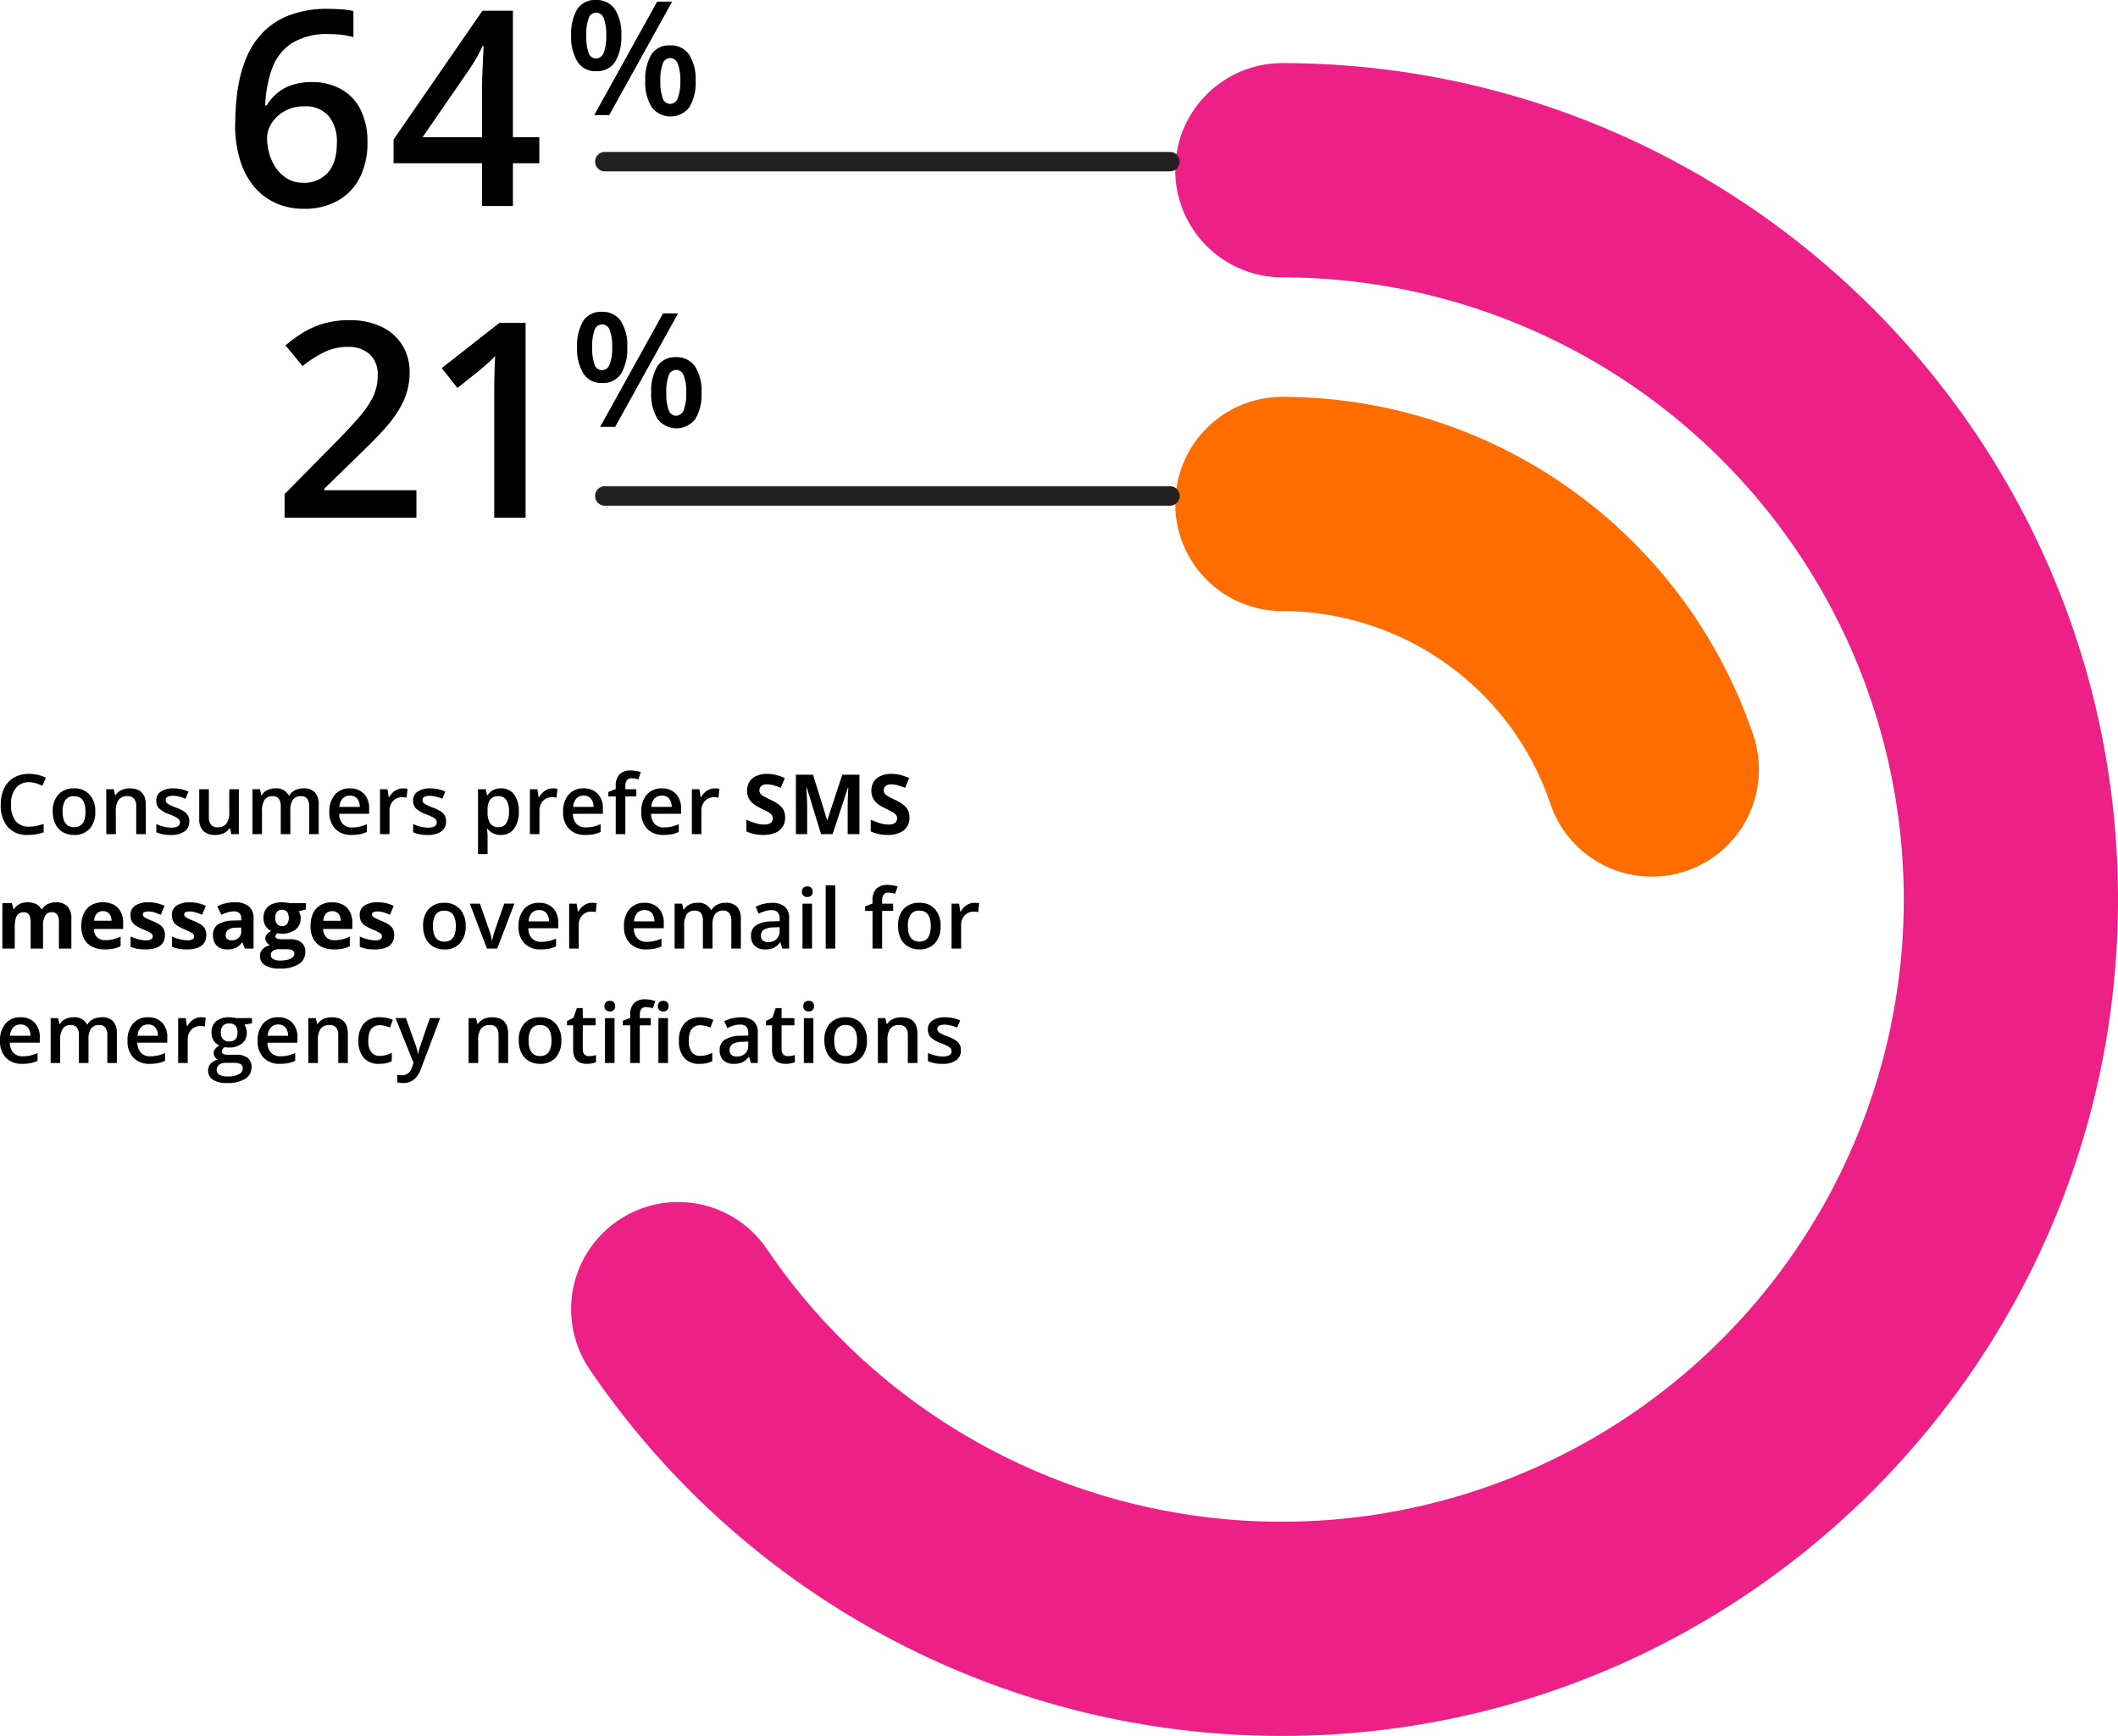 <svg xmlns="http://www.w3.org/2000/svg" width="407.203" height="333.73" viewBox="0 0 407.203 333.73">
  <g id="consumers-prefer-sms-messages" transform="translate(-1133.797 -1378.635)">
    <g id="Layer_1-2" transform="translate(1179.037 1378.635)">
      <path id="Path_17239" data-name="Path 17239" d="M0,23.645a43.862,43.862,0,0,1,.468-6.5A25.415,25.415,0,0,1,2.1,11.158,15.717,15.717,0,0,1,5.279,6.253a14.167,14.167,0,0,1,5.13-3.332A20.5,20.5,0,0,1,17.86,1.7c.749,0,1.591.037,2.527.094a12.9,12.9,0,0,1,2.321.337v5a14.641,14.641,0,0,0-2.19-.431,20.207,20.207,0,0,0-2.359-.15,13,13,0,0,0-7.339,1.779A9.783,9.783,0,0,0,7.058,13.2a24.04,24.04,0,0,0-1.311,7.058h.3a9.337,9.337,0,0,1,1.928-2.284,8.527,8.527,0,0,1,2.808-1.591,11.507,11.507,0,0,1,3.857-.6,11.406,11.406,0,0,1,5.71,1.367,9.2,9.2,0,0,1,3.744,3.95,13.678,13.678,0,0,1,1.311,6.272,14.663,14.663,0,0,1-1.5,6.833,10.474,10.474,0,0,1-4.25,4.4,13.123,13.123,0,0,1-6.534,1.535,12.889,12.889,0,0,1-5.186-1.03,11.747,11.747,0,0,1-4.194-3.07,14.479,14.479,0,0,1-2.79-5.13,23.334,23.334,0,0,1-.992-7.227Zm13.049,11.5a6.11,6.11,0,0,0,4.7-1.91c1.179-1.273,1.779-3.22,1.779-5.841a7.65,7.65,0,0,0-1.573-5.074,5.794,5.794,0,0,0-4.718-1.872,7.375,7.375,0,0,0-3.763.917,6.94,6.94,0,0,0-2.49,2.321,5.39,5.39,0,0,0-.88,2.864,11.244,11.244,0,0,0,.431,3,9.2,9.2,0,0,0,1.311,2.771,7.057,7.057,0,0,0,2.172,2.041,5.777,5.777,0,0,0,3.052.768Z"/>
      <path id="Path_17240" data-name="Path 17240" d="M58.449,31.377H53.375V39.6H47.44V31.377H30.423V26.828L47.515,2.059h5.86V26.379h5.074v5Zm-11.008-5V17.093c0-.768,0-1.554.037-2.34s.056-1.554.094-2.284.075-1.4.094-2.041.056-1.142.075-1.554h-.206c-.318.674-.674,1.385-1.067,2.078s-.805,1.4-1.254,2.059L36,26.379Z"/>
      <path id="Path_17241" data-name="Path 17241" d="M69.326,0a4.2,4.2,0,0,1,3.651,1.779,8.6,8.6,0,0,1,1.236,5.036,9.22,9.22,0,0,1-1.179,5.055,4.076,4.076,0,0,1-3.688,1.816,4,4,0,0,1-3.557-1.816,8.935,8.935,0,0,1-1.217-5.055,9.28,9.28,0,0,1,1.161-5.036A4.032,4.032,0,0,1,69.363,0Zm.019,2.453a1.486,1.486,0,0,0-1.423,1.086,9.178,9.178,0,0,0-.449,3.295,9.365,9.365,0,0,0,.449,3.314,1.5,1.5,0,0,0,1.423,1.1,1.622,1.622,0,0,0,1.479-1.1,8.7,8.7,0,0,0,.487-3.314,8.648,8.648,0,0,0-.468-3.295,1.569,1.569,0,0,0-1.479-1.1ZM83.985.318,71.891,22.129H69.008L81.1.318Zm-.393,8.406A4.2,4.2,0,0,1,87.242,10.5,8.735,8.735,0,0,1,88.5,15.539a9.108,9.108,0,0,1-1.179,5.036,4.558,4.558,0,0,1-7.283,0,8.91,8.91,0,0,1-1.217-5.036A9.324,9.324,0,0,1,79.978,10.5,4.032,4.032,0,0,1,83.61,8.724Zm0,2.453a1.5,1.5,0,0,0-1.423,1.086,9.109,9.109,0,0,0-.449,3.295,9.294,9.294,0,0,0,.449,3.314,1.5,1.5,0,0,0,1.423,1.1,1.6,1.6,0,0,0,1.479-1.1,8.7,8.7,0,0,0,.487-3.314,8.586,8.586,0,0,0-.487-3.295,1.569,1.569,0,0,0-1.479-1.1Z"/>
      <path id="Path_17242" data-name="Path 17242" d="M34.822,99.524H9.473V94.993l9.7-9.829c1.872-1.91,3.426-3.557,4.624-4.961a18.329,18.329,0,0,0,2.7-3.95,9.481,9.481,0,0,0,.88-4.063,5.211,5.211,0,0,0-1.554-4.1,6,6,0,0,0-4.119-1.4,10.274,10.274,0,0,0-4.493.955,21.6,21.6,0,0,0-4.269,2.733L9.642,66.405a28.669,28.669,0,0,1,3.332-2.434,16.818,16.818,0,0,1,3.988-1.76,17.243,17.243,0,0,1,5.017-.655A13.822,13.822,0,0,1,28.12,62.83a9.507,9.507,0,0,1,3.988,3.52,9.714,9.714,0,0,1,1.4,5.242,12.985,12.985,0,0,1-1.2,5.579,21.541,21.541,0,0,1-3.426,5.055c-1.479,1.666-3.258,3.463-5.3,5.411l-6.478,6.328v.281H34.822v5.279Z"/>
      <path id="Path_17243" data-name="Path 17243" d="M55.828,99.524H49.781V75.429c0-.805,0-1.61.019-2.415s.037-1.591.056-2.359.056-1.5.112-2.209a17.317,17.317,0,0,1-1.311,1.273c-.505.449-1.067.936-1.647,1.442L42.7,74.587,39.69,70.767l11.1-8.706h5.017V99.486Z"/>
      <path id="Path_17244" data-name="Path 17244" d="M70.468,59.946a4.2,4.2,0,0,1,3.651,1.779,8.6,8.6,0,0,1,1.236,5.036,9.22,9.22,0,0,1-1.179,5.055,4.076,4.076,0,0,1-3.688,1.816,4,4,0,0,1-3.557-1.816,8.935,8.935,0,0,1-1.217-5.055,9.28,9.28,0,0,1,1.161-5.036,4.032,4.032,0,0,1,3.632-1.779Zm.019,2.434a1.486,1.486,0,0,0-1.423,1.086,9.178,9.178,0,0,0-.449,3.295,9.365,9.365,0,0,0,.449,3.314,1.5,1.5,0,0,0,1.423,1.1,1.622,1.622,0,0,0,1.479-1.1,8.694,8.694,0,0,0,.487-3.314,8.648,8.648,0,0,0-.468-3.295,1.569,1.569,0,0,0-1.479-1.1Zm14.64-2.134L73.033,82.057H70.15L82.244,60.246Zm-.393,8.425a4.2,4.2,0,0,1,3.651,1.779,8.735,8.735,0,0,1,1.254,5.036,9.107,9.107,0,0,1-1.179,5.036,4.558,4.558,0,0,1-7.283,0,8.91,8.91,0,0,1-1.217-5.036,9.324,9.324,0,0,1,1.161-5.036,4.032,4.032,0,0,1,3.632-1.779Zm0,2.453a1.5,1.5,0,0,0-1.423,1.086,9.109,9.109,0,0,0-.449,3.295,9.294,9.294,0,0,0,.449,3.314,1.5,1.5,0,0,0,1.423,1.1,1.6,1.6,0,0,0,1.479-1.1A8.694,8.694,0,0,0,86.7,75.5a8.586,8.586,0,0,0-.487-3.295,1.569,1.569,0,0,0-1.479-1.1Z"/>
      <path id="Path_17245" data-name="Path 17245" d="M201.163,333.73A160.741,160.741,0,0,1,68.128,263.263,20.591,20.591,0,0,1,102.182,240.1,119.616,119.616,0,1,0,201.163,53.319a20.594,20.594,0,0,1,0-41.187c88.665,0,160.8,72.134,160.8,160.8S289.828,333.73,201.163,333.73Z" fill="#ed2087"/>
      <path id="Path_17246" data-name="Path 17246" d="M272.342,168.531a20.592,20.592,0,0,1-19.508-14,54.483,54.483,0,0,0-51.671-37.05,20.594,20.594,0,0,1,0-41.187,95.661,95.661,0,0,1,90.687,65.057,20.6,20.6,0,0,1-19.508,27.184Z" fill="#ff6c00"/>
      <path id="Path_17247" data-name="Path 17247" d="M179.689,97.221H71.048a1.872,1.872,0,0,1,0-3.744H179.689a1.872,1.872,0,0,1,0,3.744Z" fill="#231f20"/>
      <path id="Path_17248" data-name="Path 17248" d="M179.689,32.95H71.048a1.872,1.872,0,0,1,0-3.744H179.689a1.872,1.872,0,0,1,0,3.744Z" fill="#231f20"/>
    </g>
    <path id="Path_17249" data-name="Path 17249" d="M6.367,7.016A3.078,3.078,0,0,0,3.836,8.156,4.876,4.876,0,0,0,2.914,11.3a4.908,4.908,0,0,0,.887,3.18,3.132,3.132,0,0,0,2.566,1.078,6.743,6.743,0,0,0,1.406-.145q.68-.145,1.414-.371v1.6a8.573,8.573,0,0,1-3.047.508,4.87,4.87,0,0,1-3.852-1.52A6.357,6.357,0,0,1,.945,11.289,7.025,7.025,0,0,1,1.6,8.172,4.656,4.656,0,0,1,3.484,6.125a5.707,5.707,0,0,1,2.9-.711,7.193,7.193,0,0,1,3.234.734L8.945,7.7a10.031,10.031,0,0,0-1.223-.48A4.405,4.405,0,0,0,6.367,7.016Zm12.752,5.648a4.716,4.716,0,0,1-1.086,3.3,3.891,3.891,0,0,1-3.023,1.188,4.143,4.143,0,0,1-2.141-.547,3.61,3.61,0,0,1-1.43-1.57,5.348,5.348,0,0,1-.5-2.375,4.684,4.684,0,0,1,1.078-3.281A3.909,3.909,0,0,1,15.056,8.2,3.807,3.807,0,0,1,18.025,9.41,4.663,4.663,0,0,1,19.119,12.664Zm-6.289,0q0,2.992,2.211,2.992,2.188,0,2.188-2.992,0-2.961-2.2-2.961a1.879,1.879,0,0,0-1.676.766A3.9,3.9,0,0,0,12.83,12.664Zm16,4.336H26.988V11.688a2.325,2.325,0,0,0-.4-1.492A1.555,1.555,0,0,0,25.308,9.7a2.031,2.031,0,0,0-1.7.688,3.8,3.8,0,0,0-.539,2.3V17H21.23V8.359h1.438l.258,1.133h.094a2.556,2.556,0,0,1,1.109-.953A3.718,3.718,0,0,1,25.722,8.2q3.109,0,3.109,3.164Zm8.361-2.461a2.261,2.261,0,0,1-.922,1.941,4.414,4.414,0,0,1-2.641.676,6.237,6.237,0,0,1-2.773-.523V15.047a6.809,6.809,0,0,0,2.836.7q1.7,0,1.7-1.023a.811.811,0,0,0-.187-.547,2.219,2.219,0,0,0-.617-.453,10.621,10.621,0,0,0-1.2-.531,5.529,5.529,0,0,1-2.02-1.156,2.139,2.139,0,0,1-.527-1.5,1.97,1.97,0,0,1,.895-1.723A4.245,4.245,0,0,1,34.169,8.2a6.893,6.893,0,0,1,2.883.617L36.458,10.2a6.412,6.412,0,0,0-2.352-.578q-1.453,0-1.453.828a.833.833,0,0,0,.379.688,8.333,8.333,0,0,0,1.652.773,7.553,7.553,0,0,1,1.555.758,2.265,2.265,0,0,1,.719.793A2.3,2.3,0,0,1,37.192,14.539ZM45.272,17l-.258-1.133H44.92a2.6,2.6,0,0,1-1.09.945,3.644,3.644,0,0,1-1.613.344,3.167,3.167,0,0,1-2.344-.781,3.239,3.239,0,0,1-.773-2.367V8.359h1.852v5.328a2.311,2.311,0,0,0,.406,1.488,1.551,1.551,0,0,0,1.273.5,2.028,2.028,0,0,0,1.7-.691,3.81,3.81,0,0,0,.543-2.316v-4.3h1.844V17Zm11.345,0H54.774V11.672a2.416,2.416,0,0,0-.375-1.48A1.384,1.384,0,0,0,53.227,9.7a1.787,1.787,0,0,0-1.559.691,4.057,4.057,0,0,0-.5,2.3V17H49.336V8.359h1.438l.258,1.133h.094a2.394,2.394,0,0,1,1.043-.953,3.363,3.363,0,0,1,1.5-.336,2.628,2.628,0,0,1,2.641,1.359h.125a2.634,2.634,0,0,1,1.078-1A3.422,3.422,0,0,1,59.11,8.2a2.9,2.9,0,0,1,2.254.781,3.46,3.46,0,0,1,.707,2.383V17H60.235V11.672a2.4,2.4,0,0,0-.379-1.48A1.4,1.4,0,0,0,58.68,9.7a1.822,1.822,0,0,0-1.566.668,3.443,3.443,0,0,0-.5,2.051Zm11.791.156a4.18,4.18,0,0,1-3.152-1.176,4.463,4.463,0,0,1-1.137-3.238,4.9,4.9,0,0,1,1.055-3.328,3.643,3.643,0,0,1,2.9-1.211,3.561,3.561,0,0,1,2.7,1.039,3.97,3.97,0,0,1,.992,2.859v.992H66.01a2.838,2.838,0,0,0,.68,1.934,2.367,2.367,0,0,0,1.8.676,6.662,6.662,0,0,0,1.426-.145,7.474,7.474,0,0,0,1.418-.48V16.57a5.637,5.637,0,0,1-1.359.453A8.336,8.336,0,0,1,68.408,17.156Zm-.336-7.562a1.845,1.845,0,0,0-1.4.555,2.644,2.644,0,0,0-.629,1.617h3.922a2.392,2.392,0,0,0-.516-1.621A1.764,1.764,0,0,0,68.072,9.594ZM78.238,8.2a4.42,4.42,0,0,1,.914.078l-.18,1.711A3.47,3.47,0,0,0,78.16,9.9a2.351,2.351,0,0,0-1.785.719,2.6,2.6,0,0,0-.684,1.867V17H73.855V8.359h1.438l.242,1.523h.094a3.423,3.423,0,0,1,1.121-1.227A2.665,2.665,0,0,1,78.238,8.2Zm8.322,6.336a2.261,2.261,0,0,1-.922,1.941A4.414,4.414,0,0,1,83,17.156a6.237,6.237,0,0,1-2.773-.523V15.047a6.809,6.809,0,0,0,2.836.7q1.7,0,1.7-1.023a.811.811,0,0,0-.187-.547,2.219,2.219,0,0,0-.617-.453,10.622,10.622,0,0,0-1.2-.531,5.529,5.529,0,0,1-2.02-1.156,2.139,2.139,0,0,1-.527-1.5A1.97,1.97,0,0,1,81.1,8.816,4.245,4.245,0,0,1,83.536,8.2a6.893,6.893,0,0,1,2.883.617L85.825,10.2a6.412,6.412,0,0,0-2.352-.578q-1.453,0-1.453.828a.833.833,0,0,0,.379.688,8.332,8.332,0,0,0,1.652.773,7.553,7.553,0,0,1,1.555.758,2.265,2.265,0,0,1,.719.793A2.3,2.3,0,0,1,86.56,14.539Zm10.527,2.617a3.026,3.026,0,0,1-2.547-1.18H94.43q.109,1.094.109,1.328v3.539H92.7V8.359h1.484q.062.242.258,1.156h.094A2.876,2.876,0,0,1,97.118,8.2a3,3,0,0,1,2.52,1.172,5.284,5.284,0,0,1,.9,3.289,5.288,5.288,0,0,1-.918,3.3A3.026,3.026,0,0,1,97.086,17.156ZM96.641,9.7a1.908,1.908,0,0,0-1.6.641,3.32,3.32,0,0,0-.5,2.047v.273a4.041,4.041,0,0,0,.5,2.285,1.86,1.86,0,0,0,1.633.707,1.658,1.658,0,0,0,1.469-.781,4.035,4.035,0,0,0,.516-2.227,3.893,3.893,0,0,0-.512-2.2A1.707,1.707,0,0,0,96.641,9.7Zm10.416-1.5a4.42,4.42,0,0,1,.914.078l-.18,1.711a3.47,3.47,0,0,0-.812-.094,2.351,2.351,0,0,0-1.785.719,2.6,2.6,0,0,0-.684,1.867V17h-1.836V8.359h1.438l.242,1.523h.094a3.423,3.423,0,0,1,1.121-1.227A2.665,2.665,0,0,1,107.057,8.2Zm6.291,8.953a4.18,4.18,0,0,1-3.152-1.176,4.463,4.463,0,0,1-1.137-3.238,4.9,4.9,0,0,1,1.055-3.328,3.643,3.643,0,0,1,2.9-1.211,3.561,3.561,0,0,1,2.7,1.039,3.97,3.97,0,0,1,.992,2.859v.992h-5.758a2.838,2.838,0,0,0,.68,1.934,2.367,2.367,0,0,0,1.8.676,6.662,6.662,0,0,0,1.426-.145,7.474,7.474,0,0,0,1.418-.48V16.57a5.637,5.637,0,0,1-1.359.453A8.336,8.336,0,0,1,113.347,17.156Zm-.336-7.562a1.845,1.845,0,0,0-1.4.555,2.644,2.644,0,0,0-.629,1.617H114.9a2.392,2.392,0,0,0-.516-1.621A1.764,1.764,0,0,0,113.011,9.594Zm10.119.156h-2.109V17h-1.844V9.75h-1.422V8.891l1.422-.562V7.766A3.144,3.144,0,0,1,119.9,5.5a2.939,2.939,0,0,1,2.2-.738,5.859,5.859,0,0,1,1.906.32l-.484,1.391a4.232,4.232,0,0,0-1.3-.219,1.056,1.056,0,0,0-.91.387,1.949,1.949,0,0,0-.285,1.16v.563h2.109Zm5.244,7.406a4.18,4.18,0,0,1-3.152-1.176,4.463,4.463,0,0,1-1.137-3.238,4.9,4.9,0,0,1,1.055-3.328,3.643,3.643,0,0,1,2.9-1.211,3.561,3.561,0,0,1,2.7,1.039,3.97,3.97,0,0,1,.992,2.859v.992h-5.758a2.838,2.838,0,0,0,.68,1.934,2.367,2.367,0,0,0,1.8.676,6.662,6.662,0,0,0,1.426-.145,7.473,7.473,0,0,0,1.418-.48V16.57a5.637,5.637,0,0,1-1.359.453A8.336,8.336,0,0,1,128.374,17.156Zm-.336-7.562a1.845,1.845,0,0,0-1.4.555,2.644,2.644,0,0,0-.629,1.617h3.922a2.392,2.392,0,0,0-.516-1.621A1.764,1.764,0,0,0,128.038,9.594ZM138.2,8.2a4.419,4.419,0,0,1,.914.078l-.18,1.711a3.47,3.47,0,0,0-.812-.094,2.351,2.351,0,0,0-1.785.719,2.6,2.6,0,0,0-.684,1.867V17h-1.836V8.359h1.438l.242,1.523h.094a3.423,3.423,0,0,1,1.121-1.227A2.665,2.665,0,0,1,138.2,8.2Zm13.542,5.625a3.01,3.01,0,0,1-1.926,2.922,5.757,5.757,0,0,1-2.285.406,8.482,8.482,0,0,1-1.16-.078,7.493,7.493,0,0,1-1.086-.23,6.413,6.413,0,0,1-.988-.379v-2.25q.813.359,1.688.648a5.5,5.5,0,0,0,1.734.289A2.455,2.455,0,0,0,148.68,15a1.091,1.091,0,0,0,.527-.43,1.191,1.191,0,0,0,.164-.625,1.029,1.029,0,0,0-.289-.734,3.037,3.037,0,0,0-.793-.57q-.5-.266-1.137-.57-.4-.187-.867-.457a4.923,4.923,0,0,1-.891-.66A3.132,3.132,0,0,1,144.7,10a3.058,3.058,0,0,1-.27-1.34,3.159,3.159,0,0,1,.469-1.75,2.989,2.989,0,0,1,1.34-1.113,5.042,5.042,0,0,1,2.059-.387,6.826,6.826,0,0,1,1.7.207,10.848,10.848,0,0,1,1.691.6L150.91,8.1a13.629,13.629,0,0,0-1.414-.5,4.682,4.682,0,0,0-1.273-.176,1.872,1.872,0,0,0-.773.145,1.073,1.073,0,0,0-.484.406,1.116,1.116,0,0,0-.164.605,1.012,1.012,0,0,0,.238.684,2.5,2.5,0,0,0,.719.535q.48.258,1.2.6a9.468,9.468,0,0,1,1.5.863,3.245,3.245,0,0,1,.957,1.055A3.066,3.066,0,0,1,151.746,13.828ZM158.654,17,155.9,8.039h-.07q.016.32.051.965t.066,1.371q.031.727.031,1.313V17h-2.164V5.578h3.3l2.7,8.734h.047l2.867-8.734h3.3V17h-2.258V11.594q0-.539.02-1.242t.051-1.34l.047-.957h-.07L160.873,17Zm16.994-3.172a3.01,3.01,0,0,1-1.926,2.922,5.757,5.757,0,0,1-2.285.406,8.482,8.482,0,0,1-1.16-.078,7.493,7.493,0,0,1-1.086-.23,6.413,6.413,0,0,1-.988-.379v-2.25q.813.359,1.688.648a5.5,5.5,0,0,0,1.734.289,2.455,2.455,0,0,0,.957-.156,1.091,1.091,0,0,0,.527-.43,1.191,1.191,0,0,0,.164-.625,1.029,1.029,0,0,0-.289-.734,3.037,3.037,0,0,0-.793-.57q-.5-.266-1.137-.57-.4-.187-.867-.457a4.923,4.923,0,0,1-.891-.66A3.132,3.132,0,0,1,168.6,10a3.058,3.058,0,0,1-.27-1.34,3.159,3.159,0,0,1,.469-1.75,2.989,2.989,0,0,1,1.34-1.113,5.042,5.042,0,0,1,2.059-.387,6.826,6.826,0,0,1,1.7.207,10.848,10.848,0,0,1,1.691.6L174.812,8.1a13.629,13.629,0,0,0-1.414-.5,4.682,4.682,0,0,0-1.273-.176,1.872,1.872,0,0,0-.773.145,1.073,1.073,0,0,0-.484.406,1.116,1.116,0,0,0-.164.605,1.012,1.012,0,0,0,.238.684,2.5,2.5,0,0,0,.719.535q.48.258,1.2.6a9.468,9.468,0,0,1,1.5.863,3.245,3.245,0,0,1,.957,1.055A3.066,3.066,0,0,1,175.648,13.828ZM11.508,30.1a3.046,3.046,0,0,1,2.246.762,3.345,3.345,0,0,1,.762,2.441V39H12.125V33.9a2.548,2.548,0,0,0-.32-1.414,1.112,1.112,0,0,0-.992-.477,1.434,1.434,0,0,0-1.344.676,3.845,3.845,0,0,0-.4,1.934V39H6.688V33.9a3.348,3.348,0,0,0-.141-1.047,1.238,1.238,0,0,0-.43-.633,1.228,1.228,0,0,0-.742-.211,1.529,1.529,0,0,0-1.043.332,1.849,1.849,0,0,0-.539.977,6.628,6.628,0,0,0-.16,1.574V39H1.25V30.266H3.07l.32,1.117h.133a2.3,2.3,0,0,1,.668-.734,2.851,2.851,0,0,1,.887-.414,3.706,3.706,0,0,1,.984-.133,3.826,3.826,0,0,1,1.629.313,2.217,2.217,0,0,1,1.027.969H8.93a2.282,2.282,0,0,1,1.105-.977A3.721,3.721,0,0,1,11.508,30.1Zm9.056,0a4.389,4.389,0,0,1,2.086.465A3.227,3.227,0,0,1,24,31.914a4.488,4.488,0,0,1,.477,2.156v1.156H18.845a2.288,2.288,0,0,0,.605,1.582,2.111,2.111,0,0,0,1.574.574,6.379,6.379,0,0,0,1.531-.172,7.792,7.792,0,0,0,1.43-.516v1.844a5.687,5.687,0,0,1-1.355.469,8.485,8.485,0,0,1-1.715.148,5.321,5.321,0,0,1-2.324-.484A3.589,3.589,0,0,1,17.006,37.2a4.933,4.933,0,0,1-.574-2.5,5.588,5.588,0,0,1,.52-2.551A3.515,3.515,0,0,1,18.4,30.613,4.416,4.416,0,0,1,20.564,30.1Zm.016,1.7a1.584,1.584,0,0,0-1.152.445,2.107,2.107,0,0,0-.527,1.4h3.344a2.4,2.4,0,0,0-.191-.945,1.5,1.5,0,0,0-.547-.656A1.636,1.636,0,0,0,20.58,31.8Zm11.931,4.609a2.608,2.608,0,0,1-.418,1.5,2.556,2.556,0,0,1-1.246.93,5.821,5.821,0,0,1-2.062.316,9,9,0,0,1-1.566-.117,6.453,6.453,0,0,1-1.316-.391V36.68a9.24,9.24,0,0,0,1.527.527,5.932,5.932,0,0,0,1.434.207,1.814,1.814,0,0,0,1-.207.632.632,0,0,0,.3-.543.679.679,0,0,0-.121-.395,1.588,1.588,0,0,0-.52-.4,13.721,13.721,0,0,0-1.25-.582,8.1,8.1,0,0,1-1.348-.7,2.3,2.3,0,0,1-.781-.832,2.6,2.6,0,0,1-.254-1.223,2.035,2.035,0,0,1,.941-1.824,4.561,4.561,0,0,1,2.52-.613,7.131,7.131,0,0,1,1.551.164,7.581,7.581,0,0,1,1.52.523L31.7,32.508a12.387,12.387,0,0,0-1.223-.461,3.889,3.889,0,0,0-1.168-.18,1.737,1.737,0,0,0-.789.141.458.458,0,0,0-.266.43.569.569,0,0,0,.137.375,1.735,1.735,0,0,0,.531.363q.395.2,1.16.512a9.294,9.294,0,0,1,1.289.637,2.452,2.452,0,0,1,.844.82A2.4,2.4,0,0,1,32.511,36.406Zm7.955,0a2.608,2.608,0,0,1-.418,1.5,2.556,2.556,0,0,1-1.246.93,5.821,5.821,0,0,1-2.062.316,9,9,0,0,1-1.566-.117,6.453,6.453,0,0,1-1.316-.391V36.68a9.24,9.24,0,0,0,1.527.527,5.932,5.932,0,0,0,1.434.207,1.814,1.814,0,0,0,1-.207.632.632,0,0,0,.3-.543.679.679,0,0,0-.121-.395,1.588,1.588,0,0,0-.52-.4,13.721,13.721,0,0,0-1.25-.582,8.1,8.1,0,0,1-1.348-.7,2.3,2.3,0,0,1-.781-.832,2.6,2.6,0,0,1-.254-1.223,2.035,2.035,0,0,1,.941-1.824A4.561,4.561,0,0,1,37.3,30.1a7.131,7.131,0,0,1,1.551.164,7.581,7.581,0,0,1,1.52.523l-.719,1.719a12.388,12.388,0,0,0-1.223-.461,3.889,3.889,0,0,0-1.168-.18,1.737,1.737,0,0,0-.789.141.458.458,0,0,0-.266.43.569.569,0,0,0,.137.375,1.735,1.735,0,0,0,.531.363q.395.2,1.16.512a9.294,9.294,0,0,1,1.289.637,2.452,2.452,0,0,1,.844.82A2.4,2.4,0,0,1,40.466,36.406Zm5.439-6.32a4.165,4.165,0,0,1,2.7.766,2.83,2.83,0,0,1,.938,2.328V39H47.874l-.461-1.187H47.35a4.426,4.426,0,0,1-.766.766,2.627,2.627,0,0,1-.9.438,4.682,4.682,0,0,1-1.234.141,3.142,3.142,0,0,1-1.387-.3,2.2,2.2,0,0,1-.965-.91,3.1,3.1,0,0,1-.352-1.559,2.3,2.3,0,0,1,.977-2.051,5.642,5.642,0,0,1,2.93-.73l1.516-.047V33.18a1.285,1.285,0,0,0-.359-1.008,1.451,1.451,0,0,0-1-.32,4.37,4.37,0,0,0-1.242.18,9.629,9.629,0,0,0-1.219.453l-.789-1.609A6.762,6.762,0,0,1,44.12,30.3,7.494,7.494,0,0,1,45.9,30.086Zm1.266,4.867-.922.031a2.641,2.641,0,0,0-1.605.414,1.259,1.259,0,0,0-.449,1.008.893.893,0,0,0,.32.777,1.4,1.4,0,0,0,.836.23,1.915,1.915,0,0,0,1.293-.453,1.607,1.607,0,0,0,.527-1.289Zm7.377,7.891a5.078,5.078,0,0,1-2.793-.637,2.022,2.022,0,0,1-.965-1.785,1.869,1.869,0,0,1,.492-1.32,2.8,2.8,0,0,1,1.445-.758,1.6,1.6,0,0,1-.641-.512,1.258,1.258,0,0,1,.016-1.586,3.342,3.342,0,0,1,.836-.652,2.344,2.344,0,0,1-1.09-.953,2.9,2.9,0,0,1-.4-1.547,3,3,0,0,1,.418-1.621,2.644,2.644,0,0,1,1.219-1.02,4.839,4.839,0,0,1,1.949-.352q.242,0,.563.031t.59.07q.27.039.363.063h3.047v1.211l-1.367.352a2.279,2.279,0,0,1,.281.617,2.52,2.52,0,0,1,.094.7,2.65,2.65,0,0,1-.98,2.191,4.247,4.247,0,0,1-2.723.785q-.414-.023-.781-.062a1.109,1.109,0,0,0-.273.3.628.628,0,0,0-.094.328.348.348,0,0,0,.145.285,1.047,1.047,0,0,0,.438.172,3.812,3.812,0,0,0,.73.059h1.484a3.386,3.386,0,0,1,2.191.617,2.206,2.206,0,0,1,.754,1.813A2.688,2.688,0,0,1,58.215,42,6.652,6.652,0,0,1,54.547,42.844Zm.1-1.555a5.856,5.856,0,0,0,1.465-.16,2.253,2.253,0,0,0,.941-.453.907.907,0,0,0,.328-.7.7.7,0,0,0-.191-.52,1.111,1.111,0,0,0-.578-.27,5.138,5.138,0,0,0-.988-.078H54.391a2.078,2.078,0,0,0-.785.141,1.322,1.322,0,0,0-.551.395.917.917,0,0,0-.2.59.864.864,0,0,0,.473.773A2.6,2.6,0,0,0,54.649,41.289Zm.383-6.625a1.153,1.153,0,0,0,.984-.414A2.251,2.251,0,0,0,56,31.941a1.186,1.186,0,0,0-.973-.395,1.207,1.207,0,0,0-.984.395,1.818,1.818,0,0,0-.328,1.184,1.778,1.778,0,0,0,.324,1.125A1.178,1.178,0,0,0,55.031,34.664Zm9.6-4.562a4.389,4.389,0,0,1,2.086.465,3.227,3.227,0,0,1,1.352,1.348,4.488,4.488,0,0,1,.477,2.156v1.156H62.916a2.288,2.288,0,0,0,.605,1.582,2.111,2.111,0,0,0,1.574.574,6.379,6.379,0,0,0,1.531-.172,7.792,7.792,0,0,0,1.43-.516v1.844a5.687,5.687,0,0,1-1.355.469,8.485,8.485,0,0,1-1.715.148,5.321,5.321,0,0,1-2.324-.484A3.589,3.589,0,0,1,61.076,37.2a4.933,4.933,0,0,1-.574-2.5,5.588,5.588,0,0,1,.52-2.551,3.515,3.515,0,0,1,1.449-1.531A4.416,4.416,0,0,1,64.635,30.1Zm.016,1.7a1.584,1.584,0,0,0-1.152.445,2.107,2.107,0,0,0-.527,1.4h3.344a2.4,2.4,0,0,0-.191-.945,1.5,1.5,0,0,0-.547-.656A1.636,1.636,0,0,0,64.65,31.8Zm11.931,4.609a2.608,2.608,0,0,1-.418,1.5,2.556,2.556,0,0,1-1.246.93,5.821,5.821,0,0,1-2.062.316,9,9,0,0,1-1.566-.117,6.453,6.453,0,0,1-1.316-.391V36.68a9.24,9.24,0,0,0,1.527.527,5.932,5.932,0,0,0,1.434.207,1.814,1.814,0,0,0,1-.207.632.632,0,0,0,.3-.543.679.679,0,0,0-.121-.395,1.588,1.588,0,0,0-.52-.4,13.72,13.72,0,0,0-1.25-.582,8.1,8.1,0,0,1-1.348-.7,2.3,2.3,0,0,1-.781-.832,2.6,2.6,0,0,1-.254-1.223,2.035,2.035,0,0,1,.941-1.824,4.561,4.561,0,0,1,2.52-.613,7.131,7.131,0,0,1,1.551.164,7.581,7.581,0,0,1,1.52.523l-.719,1.719a12.387,12.387,0,0,0-1.223-.461,3.889,3.889,0,0,0-1.168-.18,1.737,1.737,0,0,0-.789.141.458.458,0,0,0-.266.43.569.569,0,0,0,.137.375,1.735,1.735,0,0,0,.531.363q.395.2,1.16.512a9.294,9.294,0,0,1,1.289.637,2.452,2.452,0,0,1,.844.82A2.4,2.4,0,0,1,76.582,36.406Zm13.745-1.742a4.716,4.716,0,0,1-1.086,3.3,3.891,3.891,0,0,1-3.023,1.188,4.143,4.143,0,0,1-2.141-.547,3.61,3.61,0,0,1-1.43-1.57,5.348,5.348,0,0,1-.5-2.375,4.684,4.684,0,0,1,1.078-3.281,3.909,3.909,0,0,1,3.039-1.18,3.807,3.807,0,0,1,2.969,1.207A4.663,4.663,0,0,1,90.327,34.664Zm-6.289,0q0,2.992,2.211,2.992,2.188,0,2.188-2.992,0-2.961-2.2-2.961a1.879,1.879,0,0,0-1.676.766A3.9,3.9,0,0,0,84.038,34.664ZM94.407,39l-3.281-8.641h1.938l1.758,5.023a9.954,9.954,0,0,1,.547,2.047h.063a13.744,13.744,0,0,1,.547-2.047l1.758-5.023h1.953L96.391,39Zm10.369.156a4.18,4.18,0,0,1-3.152-1.176,4.463,4.463,0,0,1-1.137-3.238,4.9,4.9,0,0,1,1.055-3.328,3.643,3.643,0,0,1,2.9-1.211,3.561,3.561,0,0,1,2.7,1.039,3.97,3.97,0,0,1,.992,2.859v.992h-5.758a2.838,2.838,0,0,0,.68,1.934,2.367,2.367,0,0,0,1.8.676,6.662,6.662,0,0,0,1.426-.145,7.474,7.474,0,0,0,1.418-.48V38.57a5.637,5.637,0,0,1-1.359.453A8.336,8.336,0,0,1,104.775,39.156Zm-.336-7.562a1.845,1.845,0,0,0-1.4.555,2.644,2.644,0,0,0-.629,1.617h3.922a2.392,2.392,0,0,0-.516-1.621A1.764,1.764,0,0,0,104.439,31.594ZM114.605,30.2a4.42,4.42,0,0,1,.914.078l-.18,1.711a3.47,3.47,0,0,0-.812-.094,2.351,2.351,0,0,0-1.785.719,2.6,2.6,0,0,0-.684,1.867V39h-1.836V30.359h1.438l.242,1.523H112a3.423,3.423,0,0,1,1.121-1.227A2.665,2.665,0,0,1,114.605,30.2Zm10.449,8.953A4.18,4.18,0,0,1,121.9,37.98a4.463,4.463,0,0,1-1.137-3.238,4.9,4.9,0,0,1,1.055-3.328,3.643,3.643,0,0,1,2.9-1.211,3.561,3.561,0,0,1,2.7,1.039,3.97,3.97,0,0,1,.992,2.859v.992h-5.758a2.838,2.838,0,0,0,.68,1.934,2.367,2.367,0,0,0,1.8.676,6.662,6.662,0,0,0,1.426-.145,7.474,7.474,0,0,0,1.418-.48V38.57a5.637,5.637,0,0,1-1.359.453A8.336,8.336,0,0,1,125.054,39.156Zm-.336-7.562a1.845,1.845,0,0,0-1.4.555,2.644,2.644,0,0,0-.629,1.617h3.922a2.392,2.392,0,0,0-.516-1.621A1.764,1.764,0,0,0,124.718,31.594ZM137.782,39h-1.844V33.672a2.416,2.416,0,0,0-.375-1.48,1.384,1.384,0,0,0-1.172-.488,1.787,1.787,0,0,0-1.559.691,4.057,4.057,0,0,0-.5,2.3V39H130.5V30.359h1.438l.258,1.133h.094a2.394,2.394,0,0,1,1.043-.953,3.363,3.363,0,0,1,1.5-.336,2.628,2.628,0,0,1,2.641,1.359h.125a2.634,2.634,0,0,1,1.078-1,3.422,3.422,0,0,1,1.594-.359,2.9,2.9,0,0,1,2.254.781,3.46,3.46,0,0,1,.707,2.383V39H141.4V33.672a2.4,2.4,0,0,0-.379-1.48,1.4,1.4,0,0,0-1.176-.488,1.822,1.822,0,0,0-1.566.668,3.443,3.443,0,0,0-.5,2.051Zm13.423,0-.367-1.2h-.062a3.54,3.54,0,0,1-1.258,1.074,3.978,3.978,0,0,1-1.625.285,2.75,2.75,0,0,1-1.988-.687,2.573,2.573,0,0,1-.715-1.945,2.284,2.284,0,0,1,.992-2.016,5.721,5.721,0,0,1,3.023-.742l1.492-.047v-.461a1.747,1.747,0,0,0-.387-1.238,1.577,1.577,0,0,0-1.2-.41,4.147,4.147,0,0,0-1.273.2,9.61,9.61,0,0,0-1.172.461l-.594-1.312a6.39,6.39,0,0,1,1.539-.559,7.083,7.083,0,0,1,1.578-.191,3.738,3.738,0,0,1,2.488.719,2.814,2.814,0,0,1,.84,2.258V39Zm-2.734-1.25a2.274,2.274,0,0,0,1.605-.559,2.025,2.025,0,0,0,.605-1.566v-.75l-1.109.047a3.8,3.8,0,0,0-1.887.434,1.317,1.317,0,0,0-.59,1.184,1.155,1.155,0,0,0,.344.895A1.477,1.477,0,0,0,148.471,37.75ZM156.918,39h-1.836V30.359h1.836Zm-1.945-10.93a1.017,1.017,0,0,1,.27-.758,1.05,1.05,0,0,1,.77-.266,1.028,1.028,0,0,1,.754.266,1.017,1.017,0,0,1,.27.758,1,1,0,0,1-.27.738,1.019,1.019,0,0,1-.754.27,1.041,1.041,0,0,1-.77-.27A1,1,0,0,1,154.973,28.07ZM161.38,39h-1.836V26.844h1.836Zm11.12-7.25h-2.109V39h-1.844V31.75h-1.422v-.859l1.422-.562v-.562a3.144,3.144,0,0,1,.719-2.27,2.939,2.939,0,0,1,2.2-.738,5.859,5.859,0,0,1,1.906.32l-.484,1.391a4.232,4.232,0,0,0-1.3-.219,1.056,1.056,0,0,0-.91.387,1.948,1.948,0,0,0-.285,1.16v.563H172.5Zm9.134,2.914a4.716,4.716,0,0,1-1.086,3.3,3.891,3.891,0,0,1-3.023,1.188,4.143,4.143,0,0,1-2.141-.547,3.61,3.61,0,0,1-1.43-1.57,5.348,5.348,0,0,1-.5-2.375,4.684,4.684,0,0,1,1.078-3.281,3.909,3.909,0,0,1,3.039-1.18,3.807,3.807,0,0,1,2.969,1.207A4.662,4.662,0,0,1,181.635,34.664Zm-6.289,0q0,2.992,2.211,2.992,2.187,0,2.188-2.992,0-2.961-2.2-2.961a1.879,1.879,0,0,0-1.676.766A3.9,3.9,0,0,0,175.346,34.664ZM188.129,30.2a4.419,4.419,0,0,1,.914.078l-.18,1.711a3.47,3.47,0,0,0-.812-.094,2.351,2.351,0,0,0-1.785.719,2.6,2.6,0,0,0-.684,1.867V39h-1.836V30.359h1.438l.242,1.523h.094a3.423,3.423,0,0,1,1.121-1.227A2.665,2.665,0,0,1,188.129,30.2ZM5.086,61.156A4.18,4.18,0,0,1,1.934,59.98,4.463,4.463,0,0,1,.8,56.742a4.9,4.9,0,0,1,1.055-3.328A3.643,3.643,0,0,1,4.75,52.2a3.561,3.561,0,0,1,2.7,1.039A3.97,3.97,0,0,1,8.445,56.1v.992H2.688a2.838,2.838,0,0,0,.68,1.934,2.367,2.367,0,0,0,1.8.676A6.662,6.662,0,0,0,6.6,59.559a7.474,7.474,0,0,0,1.418-.48V60.57a5.637,5.637,0,0,1-1.359.453A8.336,8.336,0,0,1,5.086,61.156ZM4.75,53.594a1.845,1.845,0,0,0-1.4.555,2.644,2.644,0,0,0-.629,1.617H6.641a2.392,2.392,0,0,0-.516-1.621A1.764,1.764,0,0,0,4.75,53.594ZM17.814,61H15.97V55.672a2.416,2.416,0,0,0-.375-1.48,1.384,1.384,0,0,0-1.172-.488,1.787,1.787,0,0,0-1.559.691,4.057,4.057,0,0,0-.5,2.3V61H10.533V52.359H11.97l.258,1.133h.094a2.394,2.394,0,0,1,1.043-.953,3.363,3.363,0,0,1,1.5-.336,2.628,2.628,0,0,1,2.641,1.359h.125a2.634,2.634,0,0,1,1.078-1,3.422,3.422,0,0,1,1.594-.359,2.9,2.9,0,0,1,2.254.781,3.46,3.46,0,0,1,.707,2.383V61H21.431V55.672a2.4,2.4,0,0,0-.379-1.48,1.4,1.4,0,0,0-1.176-.488,1.822,1.822,0,0,0-1.566.668,3.443,3.443,0,0,0-.5,2.051Zm11.791.156a4.18,4.18,0,0,1-3.152-1.176,4.463,4.463,0,0,1-1.137-3.238,4.9,4.9,0,0,1,1.055-3.328,3.643,3.643,0,0,1,2.9-1.211,3.561,3.561,0,0,1,2.7,1.039,3.97,3.97,0,0,1,.992,2.859v.992H27.206a2.838,2.838,0,0,0,.68,1.934,2.367,2.367,0,0,0,1.8.676,6.662,6.662,0,0,0,1.426-.145,7.474,7.474,0,0,0,1.418-.48V60.57a5.637,5.637,0,0,1-1.359.453A8.336,8.336,0,0,1,29.6,61.156Zm-.336-7.562a1.845,1.845,0,0,0-1.4.555,2.644,2.644,0,0,0-.629,1.617h3.922a2.392,2.392,0,0,0-.516-1.621A1.764,1.764,0,0,0,29.269,53.594ZM39.434,52.2a4.42,4.42,0,0,1,.914.078l-.18,1.711a3.47,3.47,0,0,0-.812-.094,2.351,2.351,0,0,0-1.785.719,2.6,2.6,0,0,0-.684,1.867V61H35.052V52.359h1.438l.242,1.523h.094a3.423,3.423,0,0,1,1.121-1.227A2.665,2.665,0,0,1,39.434,52.2Zm9.814.156v1.008l-1.477.273a2.383,2.383,0,0,1,.336.672,2.651,2.651,0,0,1,.133.844,2.585,2.585,0,0,1-.922,2.1,3.858,3.858,0,0,1-2.539.766,4.117,4.117,0,0,1-.75-.062,1.034,1.034,0,0,0-.594.859.477.477,0,0,0,.277.445,2.4,2.4,0,0,0,1.02.148h1.508a3.353,3.353,0,0,1,2.172.609,2.144,2.144,0,0,1,.742,1.758,2.556,2.556,0,0,1-1.211,2.266,6.376,6.376,0,0,1-3.5.8,4.83,4.83,0,0,1-2.7-.625,2.02,2.02,0,0,1-.93-1.781,1.9,1.9,0,0,1,.5-1.34,2.7,2.7,0,0,1,1.41-.754,1.38,1.38,0,0,1-.605-.5,1.272,1.272,0,0,1-.238-.73,1.257,1.257,0,0,1,.273-.82,3.155,3.155,0,0,1,.813-.664,2.407,2.407,0,0,1-1.09-.941,2.769,2.769,0,0,1-.418-1.527,2.738,2.738,0,0,1,.887-2.18,3.728,3.728,0,0,1,2.527-.773,6.152,6.152,0,0,1,.77.051,4.845,4.845,0,0,1,.605.105ZM42.46,62.344a1.01,1.01,0,0,0,.535.914,2.941,2.941,0,0,0,1.5.32,4.544,4.544,0,0,0,2.234-.43,1.288,1.288,0,0,0,.734-1.141.856.856,0,0,0-.4-.8,3.231,3.231,0,0,0-1.5-.238H44.178a1.954,1.954,0,0,0-1.254.371A1.217,1.217,0,0,0,42.46,62.344Zm.789-7.187a1.739,1.739,0,0,0,.418,1.25,1.581,1.581,0,0,0,1.2.438q1.594,0,1.594-1.7a1.932,1.932,0,0,0-.395-1.3,1.5,1.5,0,0,0-1.2-.457,1.545,1.545,0,0,0-1.207.453A1.9,1.9,0,0,0,43.249,55.156Zm11.377,6a4.18,4.18,0,0,1-3.152-1.176,4.463,4.463,0,0,1-1.137-3.238,4.9,4.9,0,0,1,1.055-3.328,3.643,3.643,0,0,1,2.9-1.211,3.561,3.561,0,0,1,2.7,1.039,3.97,3.97,0,0,1,.992,2.859v.992H52.227a2.838,2.838,0,0,0,.68,1.934,2.367,2.367,0,0,0,1.8.676,6.662,6.662,0,0,0,1.426-.145,7.474,7.474,0,0,0,1.418-.48V60.57a5.637,5.637,0,0,1-1.359.453A8.335,8.335,0,0,1,54.625,61.156Zm-.336-7.562a1.845,1.845,0,0,0-1.4.555,2.643,2.643,0,0,0-.629,1.617H56.18a2.392,2.392,0,0,0-.516-1.621A1.764,1.764,0,0,0,54.289,53.594ZM67.674,61H65.83V55.688a2.325,2.325,0,0,0-.4-1.492A1.555,1.555,0,0,0,64.15,53.7a2.031,2.031,0,0,0-1.7.688,3.8,3.8,0,0,0-.539,2.3V61H60.072V52.359H61.51l.258,1.133h.094a2.556,2.556,0,0,1,1.109-.953,3.718,3.718,0,0,1,1.594-.336q3.109,0,3.109,3.164Zm6.041.156a3.783,3.783,0,0,1-2.98-1.145,4.782,4.782,0,0,1-1.02-3.285,4.809,4.809,0,0,1,1.066-3.352A3.956,3.956,0,0,1,73.863,52.2a5.776,5.776,0,0,1,2.461.508l-.555,1.477a5.56,5.56,0,0,0-1.922-.453q-2.242,0-2.242,2.977a3.565,3.565,0,0,0,.559,2.184,1.934,1.934,0,0,0,1.637.73,4.7,4.7,0,0,0,2.32-.609v1.6a3.626,3.626,0,0,1-1.051.414A6.305,6.305,0,0,1,73.714,61.156Zm3.127-8.8h2l1.758,4.9a9.294,9.294,0,0,1,.531,1.969h.063a8.212,8.212,0,0,1,.258-1.043q.188-.613,1.984-5.824h1.984l-3.7,9.789q-1.008,2.7-3.359,2.7a5.287,5.287,0,0,1-1.187-.133V63.258a4.3,4.3,0,0,0,.945.094,1.936,1.936,0,0,0,1.867-1.539L80.31,61ZM98.493,61H96.649V55.688a2.325,2.325,0,0,0-.4-1.492,1.555,1.555,0,0,0-1.277-.492,2.031,2.031,0,0,0-1.7.688,3.8,3.8,0,0,0-.539,2.3V61H90.891V52.359h1.438l.258,1.133h.094a2.556,2.556,0,0,1,1.109-.953,3.718,3.718,0,0,1,1.594-.336q3.109,0,3.109,3.164Zm10.22-4.336a4.716,4.716,0,0,1-1.086,3.3,3.891,3.891,0,0,1-3.023,1.188,4.143,4.143,0,0,1-2.141-.547,3.61,3.61,0,0,1-1.43-1.57,5.348,5.348,0,0,1-.5-2.375,4.684,4.684,0,0,1,1.078-3.281,3.909,3.909,0,0,1,3.039-1.18,3.807,3.807,0,0,1,2.969,1.207A4.663,4.663,0,0,1,108.713,56.664Zm-6.289,0q0,2.992,2.211,2.992,2.188,0,2.188-2.992,0-2.961-2.2-2.961a1.879,1.879,0,0,0-1.676.766A3.9,3.9,0,0,0,102.424,56.664Zm11.619,3.008a4.465,4.465,0,0,0,1.344-.211v1.383a3.706,3.706,0,0,1-.785.223,5.41,5.41,0,0,1-1,.09q-2.609,0-2.609-2.75V53.75h-1.18v-.812l1.266-.672.625-1.828h1.133v1.922H115.3V53.75H112.84v4.625a1.3,1.3,0,0,0,.332.98A1.21,1.21,0,0,0,114.043,59.672ZM118.95,61h-1.836V52.359h1.836Zm-1.945-10.93a1.017,1.017,0,0,1,.27-.758,1.05,1.05,0,0,1,.77-.266,1.028,1.028,0,0,1,.754.266,1.017,1.017,0,0,1,.27.758,1,1,0,0,1-.27.738,1.019,1.019,0,0,1-.754.27,1.041,1.041,0,0,1-.77-.27A1,1,0,0,1,117.005,50.07Zm8.908,3.68H123.8V61H121.96V53.75h-1.422v-.859l1.422-.562v-.562a3.144,3.144,0,0,1,.719-2.27,2.939,2.939,0,0,1,2.2-.738,5.859,5.859,0,0,1,1.906.32l-.484,1.391a4.232,4.232,0,0,0-1.3-.219,1.056,1.056,0,0,0-.91.387,1.949,1.949,0,0,0-.285,1.16v.563h2.109ZM129.219,61h-1.836V52.359h1.836Zm-1.945-10.93a1.017,1.017,0,0,1,.27-.758,1.05,1.05,0,0,1,.77-.266,1.028,1.028,0,0,1,.754.266,1.017,1.017,0,0,1,.27.758,1,1,0,0,1-.27.738,1.019,1.019,0,0,1-.754.27,1.041,1.041,0,0,1-.77-.27A1,1,0,0,1,127.274,50.07Zm8.056,11.086a3.783,3.783,0,0,1-2.98-1.145,4.782,4.782,0,0,1-1.02-3.285,4.809,4.809,0,0,1,1.066-3.352,3.956,3.956,0,0,1,3.082-1.172,5.776,5.776,0,0,1,2.461.508l-.555,1.477a5.56,5.56,0,0,0-1.922-.453q-2.242,0-2.242,2.977a3.565,3.565,0,0,0,.559,2.184,1.934,1.934,0,0,0,1.637.73,4.7,4.7,0,0,0,2.32-.609v1.6a3.626,3.626,0,0,1-1.051.414A6.305,6.305,0,0,1,135.33,61.156ZM145.176,61l-.367-1.2h-.062a3.54,3.54,0,0,1-1.258,1.074,3.978,3.978,0,0,1-1.625.285,2.75,2.75,0,0,1-1.988-.687,2.573,2.573,0,0,1-.715-1.945,2.284,2.284,0,0,1,.992-2.016,5.721,5.721,0,0,1,3.023-.742l1.492-.047v-.461a1.747,1.747,0,0,0-.387-1.238,1.577,1.577,0,0,0-1.2-.41,4.147,4.147,0,0,0-1.273.2,9.61,9.61,0,0,0-1.172.461l-.594-1.312a6.39,6.39,0,0,1,1.539-.559,7.083,7.083,0,0,1,1.578-.191,3.738,3.738,0,0,1,2.488.719,2.814,2.814,0,0,1,.84,2.258V61Zm-2.734-1.25a2.274,2.274,0,0,0,1.605-.559,2.025,2.025,0,0,0,.605-1.566v-.75l-1.109.047a3.8,3.8,0,0,0-1.887.434,1.317,1.317,0,0,0-.59,1.184,1.155,1.155,0,0,0,.344.895A1.477,1.477,0,0,0,142.441,59.75Zm9.83-.078a4.465,4.465,0,0,0,1.344-.211v1.383a3.706,3.706,0,0,1-.785.223,5.41,5.41,0,0,1-1,.09q-2.609,0-2.609-2.75V53.75h-1.18v-.812l1.266-.672.625-1.828h1.133v1.922h2.461V53.75h-2.461v4.625a1.3,1.3,0,0,0,.332.98A1.21,1.21,0,0,0,152.271,59.672ZM157.179,61h-1.836V52.359h1.836Zm-1.945-10.93a1.017,1.017,0,0,1,.27-.758,1.05,1.05,0,0,1,.77-.266,1.028,1.028,0,0,1,.754.266,1.017,1.017,0,0,1,.27.758,1,1,0,0,1-.27.738,1.019,1.019,0,0,1-.754.27,1.041,1.041,0,0,1-.77-.27A1,1,0,0,1,155.234,50.07Zm12.236,6.594a4.716,4.716,0,0,1-1.086,3.3,3.891,3.891,0,0,1-3.023,1.188,4.143,4.143,0,0,1-2.141-.547,3.61,3.61,0,0,1-1.43-1.57,5.348,5.348,0,0,1-.5-2.375,4.684,4.684,0,0,1,1.078-3.281,3.909,3.909,0,0,1,3.039-1.18,3.807,3.807,0,0,1,2.969,1.207A4.662,4.662,0,0,1,167.469,56.664Zm-6.289,0q0,2.992,2.211,2.992,2.187,0,2.188-2.992,0-2.961-2.2-2.961a1.879,1.879,0,0,0-1.676.766A3.9,3.9,0,0,0,161.18,56.664Zm16,4.336h-1.844V55.688a2.325,2.325,0,0,0-.4-1.492,1.555,1.555,0,0,0-1.277-.492,2.031,2.031,0,0,0-1.7.688,3.8,3.8,0,0,0-.539,2.3V61H169.58V52.359h1.438l.258,1.133h.094a2.556,2.556,0,0,1,1.109-.953,3.718,3.718,0,0,1,1.594-.336q3.109,0,3.109,3.164Zm8.361-2.461a2.261,2.261,0,0,1-.922,1.941,4.414,4.414,0,0,1-2.641.676,6.238,6.238,0,0,1-2.773-.523V59.047a6.809,6.809,0,0,0,2.836.7q1.7,0,1.7-1.023a.811.811,0,0,0-.187-.547,2.219,2.219,0,0,0-.617-.453,10.62,10.62,0,0,0-1.2-.531,5.529,5.529,0,0,1-2.02-1.156,2.139,2.139,0,0,1-.527-1.5,1.97,1.97,0,0,1,.895-1.723,4.245,4.245,0,0,1,2.434-.613,6.893,6.893,0,0,1,2.883.617l-.594,1.383a6.412,6.412,0,0,0-2.352-.578q-1.453,0-1.453.828a.833.833,0,0,0,.379.688,8.333,8.333,0,0,0,1.652.773,7.553,7.553,0,0,1,1.555.758,2.265,2.265,0,0,1,.719.793A2.3,2.3,0,0,1,185.543,58.539Z" transform="translate(1133 1522)"/>
  </g>
</svg>

